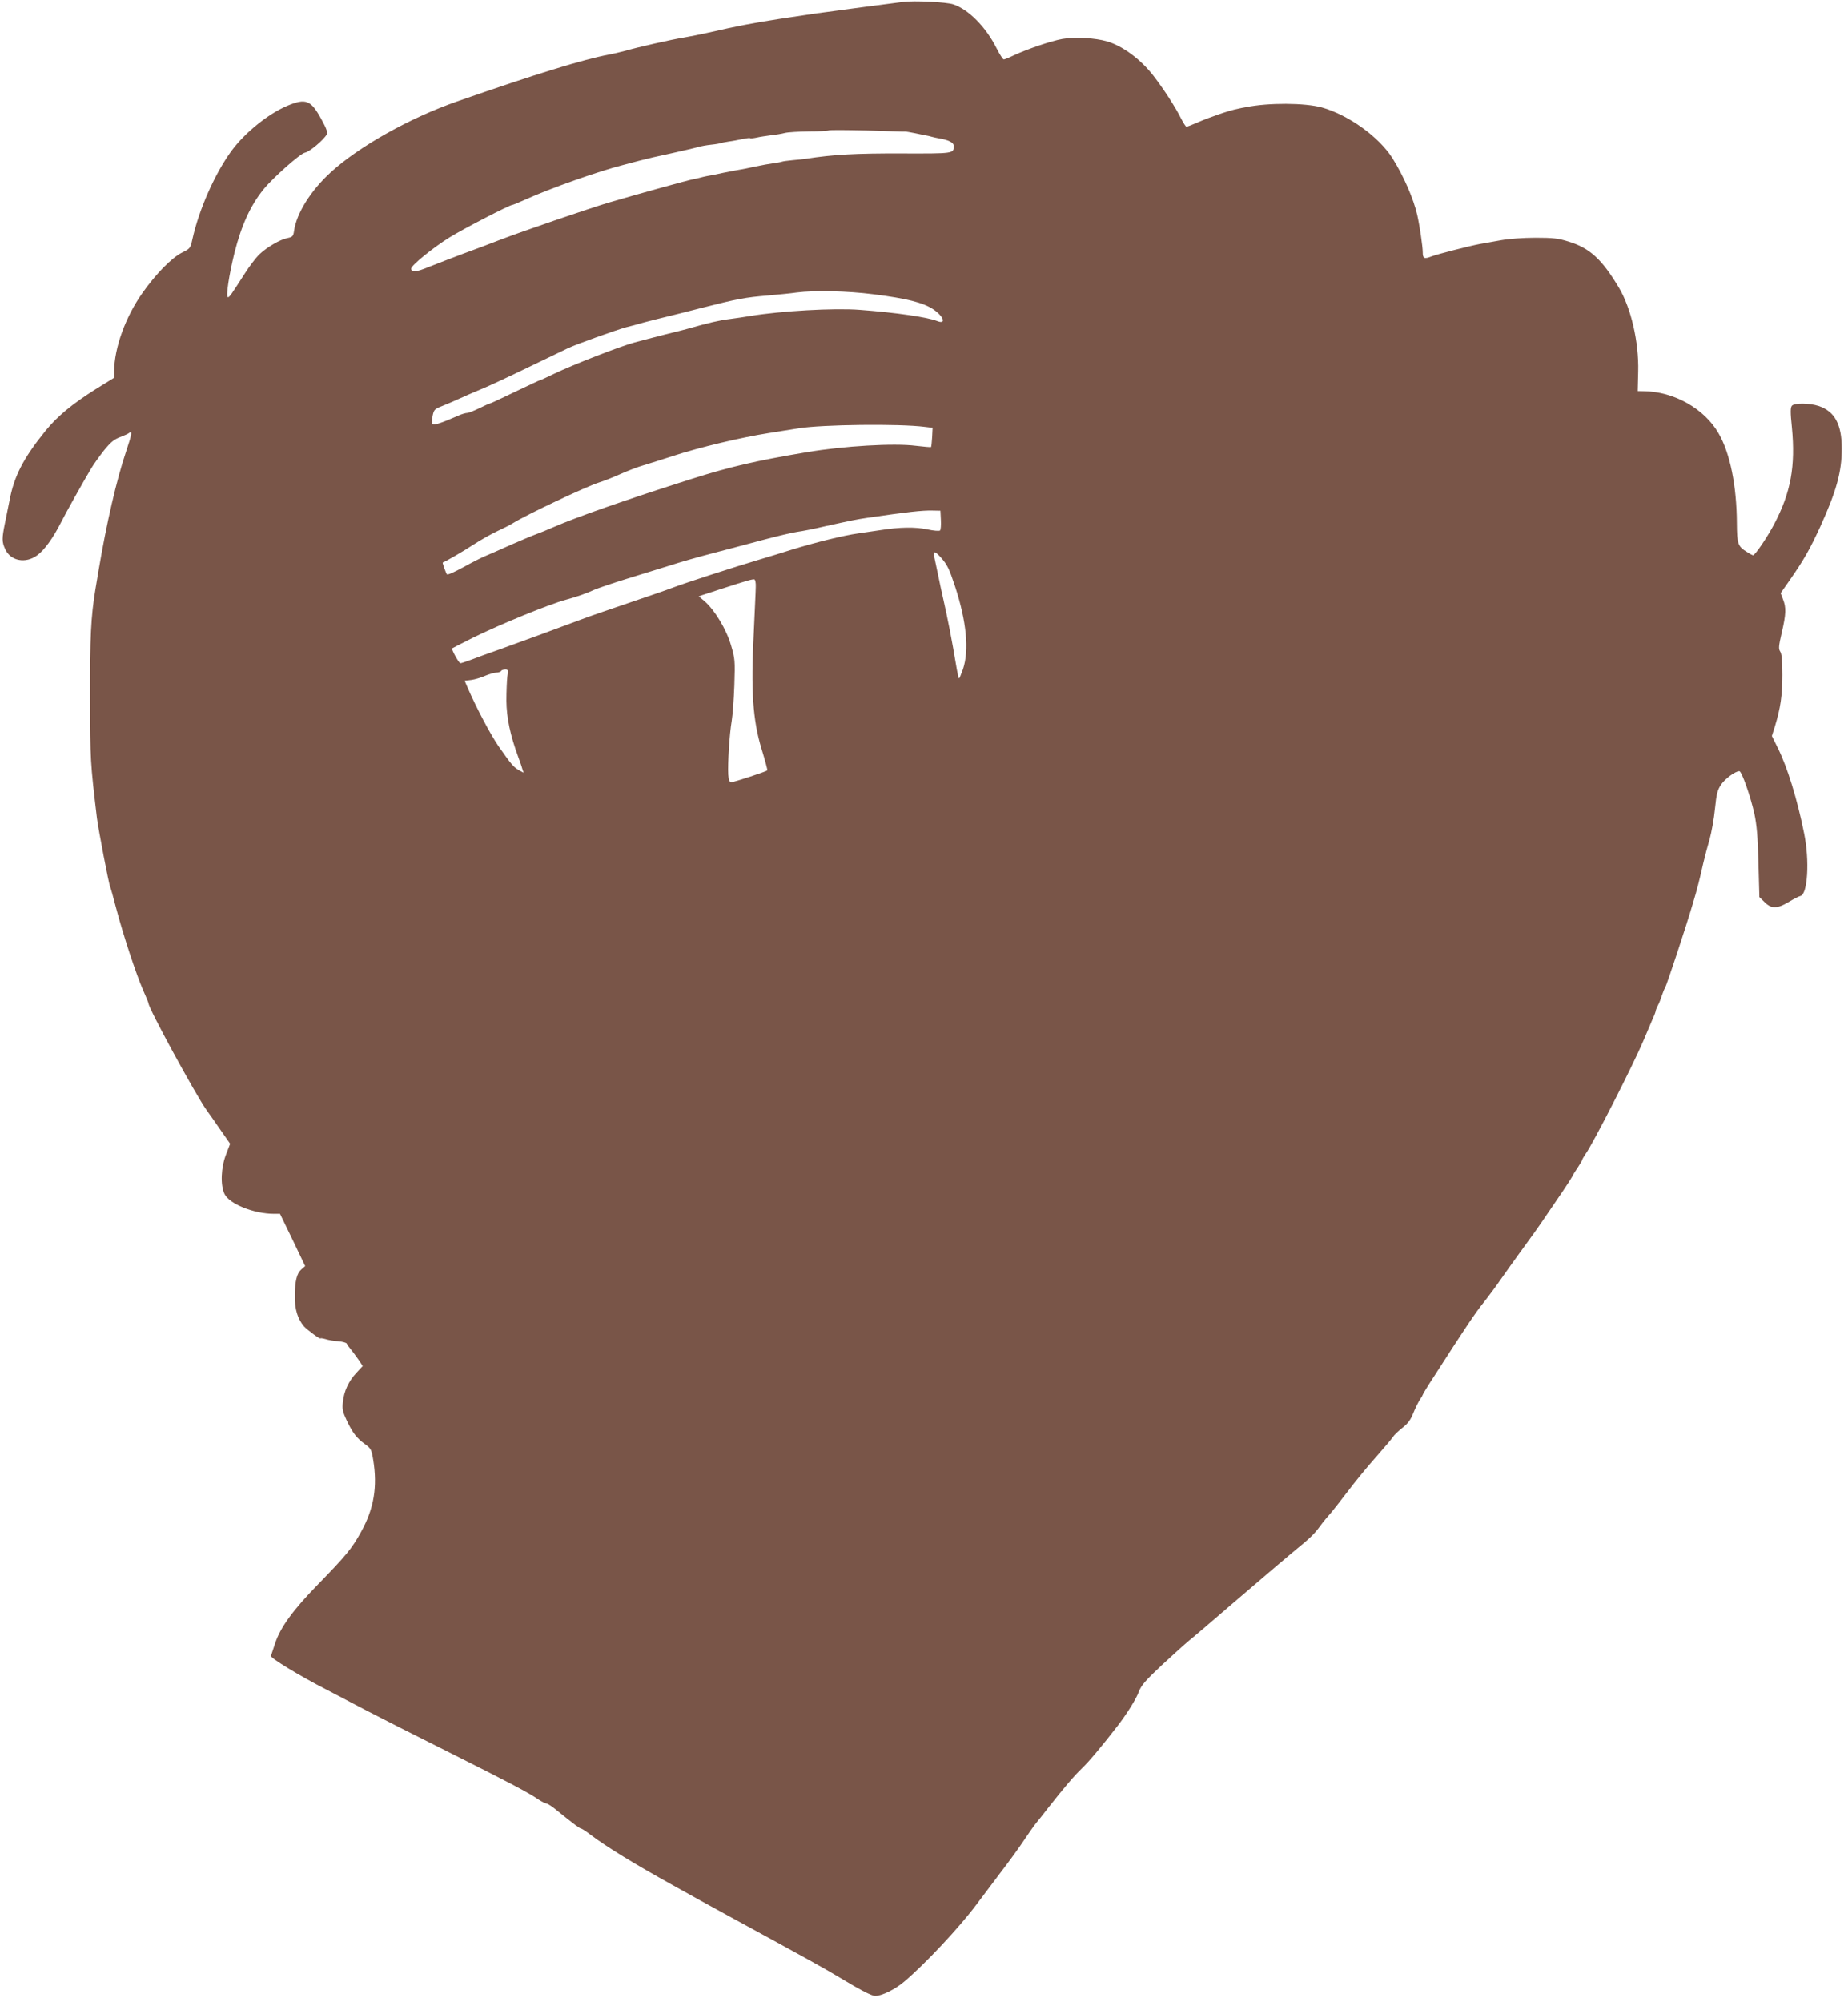 <?xml version="1.0" standalone="no"?>
<!DOCTYPE svg PUBLIC "-//W3C//DTD SVG 20010904//EN"
 "http://www.w3.org/TR/2001/REC-SVG-20010904/DTD/svg10.dtd">
<svg version="1.0" xmlns="http://www.w3.org/2000/svg"
 width="1182pt" height="1280pt" viewBox="0 0 1182 1280"
 preserveAspectRatio="xMidYMid meet">
<g transform="translate(0,1280) scale(0.1,-0.1)"
fill="#795548" stroke="none">
<path d="M5778 12788 c-210 -27 -316 -41 -403 -53 -55 -7 -122 -17 -150 -20
-27 -4 -135 -20 -240 -36 -179 -28 -267 -45 -460 -89 -44 -10 -111 -23 -150
-30 -77 -12 -302 -63 -380 -86 -27 -7 -72 -18 -100 -23 -172 -33 -461 -122
-970 -299 -302 -105 -629 -288 -810 -454 -127 -116 -218 -261 -234 -373 -5
-35 -9 -40 -42 -47 -48 -9 -134 -60 -182 -106 -20 -20 -61 -73 -89 -117 -90
-140 -100 -155 -110 -155 -15 0 7 144 42 285 45 177 103 303 186 405 60 74
234 228 264 234 30 5 122 83 140 117 7 12 -2 38 -33 94 -68 126 -100 139 -221
88 -122 -52 -270 -172 -355 -287 -108 -148 -209 -377 -251 -568 -12 -55 -15
-58 -64 -82 -67 -33 -169 -137 -255 -259 -109 -154 -180 -351 -181 -502 l0
-40 -118 -73 c-148 -93 -245 -173 -320 -265 -144 -178 -203 -293 -232 -452 -6
-27 -18 -92 -29 -143 -19 -94 -19 -116 2 -162 34 -76 130 -95 205 -40 45 32
102 111 150 206 33 65 138 253 191 342 17 30 56 84 85 121 43 53 64 71 103 86
26 10 54 22 60 28 21 16 16 -10 -22 -124 -58 -171 -125 -460 -174 -754 -6 -38
-16 -95 -21 -125 -28 -170 -35 -303 -34 -690 1 -404 2 -415 44 -769 10 -78 77
-428 85 -441 2 -3 20 -66 39 -140 46 -174 125 -413 170 -517 20 -45 36 -84 36
-88 0 -31 301 -583 370 -680 20 -27 62 -88 94 -134 l58 -83 -26 -68 c-33 -84
-37 -196 -10 -253 31 -64 188 -127 317 -127 l38 0 81 -167 80 -167 -24 -21
c-30 -26 -42 -75 -42 -175 -1 -81 19 -143 58 -189 22 -24 106 -86 106 -77 0 2
15 0 33 -5 17 -6 54 -12 82 -14 27 -2 51 -9 53 -15 2 -6 14 -23 27 -38 12 -15
34 -44 49 -66 l26 -39 -41 -44 c-50 -54 -79 -117 -86 -187 -5 -45 -1 -62 25
-118 38 -79 63 -112 116 -150 38 -28 42 -34 53 -101 28 -172 5 -311 -77 -459
-59 -108 -98 -154 -277 -338 -159 -163 -239 -273 -273 -375 -13 -39 -25 -75
-27 -81 -5 -13 184 -128 352 -214 66 -35 183 -95 260 -136 77 -40 311 -159
520 -263 397 -199 515 -261 579 -305 21 -14 45 -26 52 -26 7 0 39 -21 71 -48
99 -80 141 -112 150 -112 4 0 31 -17 58 -38 103 -78 281 -187 525 -322 47 -26
128 -71 180 -100 52 -29 147 -81 210 -115 446 -243 576 -315 658 -364 147 -89
225 -130 249 -131 42 0 127 41 187 92 133 112 354 348 462 493 33 44 103 137
156 207 53 69 120 161 148 204 29 43 63 92 77 109 14 16 48 60 76 96 108 137
167 206 217 254 46 44 129 143 227 270 62 80 121 175 138 222 15 39 42 70 144
166 70 65 150 137 178 160 29 23 154 130 278 237 225 193 345 295 460 390 33
27 71 66 85 86 14 20 43 57 66 83 23 25 78 96 124 156 46 61 126 159 179 218
53 60 102 118 110 130 7 12 35 39 61 59 36 28 53 52 70 95 13 32 32 70 42 85
10 14 18 29 18 31 0 3 31 55 70 114 197 307 269 414 321 478 31 39 83 109 115
156 33 47 93 131 134 187 41 55 103 142 138 194 35 51 88 129 118 173 30 44
57 87 61 95 3 8 19 34 35 57 15 23 28 45 28 48 0 4 10 20 21 37 48 66 304 568
370 724 23 55 50 118 60 141 11 23 19 46 19 50 0 4 6 20 14 35 8 14 19 43 26
65 7 21 16 43 20 48 9 12 138 402 178 540 30 101 38 132 67 260 9 39 27 106
40 150 12 44 28 131 34 194 10 97 16 120 39 155 25 37 91 86 117 86 15 0 72
-163 96 -272 15 -70 22 -147 26 -313 l6 -220 33 -32 c43 -44 82 -43 155 1 31
19 65 36 74 38 47 9 60 226 24 401 -44 219 -107 423 -169 547 l-37 75 19 60
c36 118 48 199 48 330 0 93 -4 136 -14 150 -11 17 -10 34 10 120 28 119 29
162 8 214 l-15 39 58 83 c90 129 128 196 195 341 104 229 138 351 138 501 0
154 -45 236 -146 271 -60 20 -157 21 -173 2 -10 -11 -10 -43 0 -138 24 -248
-7 -417 -113 -618 -45 -86 -123 -200 -136 -200 -2 0 -20 9 -38 21 -59 36 -64
51 -65 184 -1 238 -43 448 -117 575 -90 157 -285 267 -477 269 l-40 1 3 125
c5 189 -46 407 -124 537 -109 182 -187 253 -323 294 -64 20 -97 24 -211 24
-77 0 -171 -7 -220 -16 -47 -8 -107 -19 -135 -24 -60 -11 -269 -64 -308 -79
-48 -19 -57 -14 -57 27 0 35 -20 172 -35 237 -24 105 -87 249 -159 364 -87
137 -281 276 -451 324 -109 30 -342 31 -485 2 -14 -2 -38 -7 -55 -11 -50 -9
-186 -56 -253 -86 -35 -15 -68 -28 -73 -28 -5 0 -20 24 -35 53 -37 74 -109
185 -176 272 -82 106 -197 191 -296 220 -77 23 -206 30 -287 16 -72 -13 -221
-63 -313 -106 -29 -14 -57 -25 -62 -25 -5 0 -26 32 -46 72 -68 135 -178 247
-276 280 -43 15 -251 25 -320 16z m12 -829 c8 0 35 -5 60 -10 25 -5 55 -11 68
-14 13 -2 31 -6 40 -9 9 -3 30 -7 45 -10 66 -11 97 -27 97 -49 0 -49 3 -49
-333 -48 -295 1 -438 -7 -612 -34 -16 -2 -55 -7 -85 -9 -31 -3 -62 -7 -70 -10
-8 -3 -33 -7 -55 -10 -22 -3 -74 -12 -115 -21 -41 -9 -86 -18 -100 -20 -14 -2
-61 -11 -105 -20 -44 -10 -91 -19 -105 -21 -14 -3 -33 -7 -42 -10 -10 -3 -30
-7 -45 -10 -25 -4 -348 -93 -528 -146 -116 -33 -561 -186 -695 -237 -69 -27
-181 -69 -250 -94 -69 -26 -165 -63 -213 -82 -87 -36 -117 -39 -117 -12 0 20
140 134 245 199 83 52 385 208 402 208 4 0 41 15 83 34 161 73 471 182 625
221 28 7 77 20 110 29 33 9 123 30 200 46 77 17 154 35 170 40 17 5 54 12 84
15 30 3 57 8 60 10 4 2 27 6 51 10 25 3 65 11 89 16 24 5 46 8 48 6 2 -3 21
-1 41 3 20 5 62 11 92 15 30 3 71 10 90 15 19 5 89 9 154 10 66 0 122 3 125 6
3 4 112 3 241 0 129 -4 242 -8 250 -7z m-205 -1040 c214 -27 317 -53 382 -95
70 -46 88 -101 26 -76 -60 24 -264 54 -493 71 -163 13 -507 -7 -700 -39 -36
-6 -96 -15 -135 -20 -60 -7 -134 -24 -260 -60 -16 -5 -84 -22 -150 -38 -66
-17 -155 -40 -199 -52 -92 -25 -395 -143 -513 -200 -45 -22 -84 -40 -88 -40
-3 0 -75 -34 -161 -75 -85 -41 -158 -75 -162 -75 -4 0 -34 -14 -67 -30 -33
-16 -68 -30 -78 -30 -9 0 -36 -8 -60 -19 -100 -44 -151 -61 -160 -52 -5 5 -5
27 0 52 8 39 12 44 58 62 28 11 77 32 110 47 33 15 98 44 145 63 47 19 180 81
295 137 116 56 233 112 260 125 53 25 302 114 370 133 22 5 74 19 115 31 41
11 102 26 135 34 33 8 139 34 235 59 225 57 276 67 423 79 67 6 149 14 182 19
116 15 326 10 490 -11z m330 -848 l50 -6 -3 -60 c-2 -33 -5 -62 -7 -63 -2 -2
-46 2 -97 8 -138 18 -461 -1 -698 -41 -328 -55 -494 -94 -734 -170 -426 -135
-739 -245 -886 -309 -36 -16 -85 -36 -110 -45 -25 -9 -99 -40 -165 -69 -66
-30 -140 -62 -164 -72 -24 -10 -87 -42 -139 -71 -53 -29 -99 -50 -103 -45 -7
8 -31 75 -27 76 20 7 132 72 196 114 46 30 114 68 150 85 37 17 83 40 102 52
92 57 466 233 550 260 30 9 93 34 140 55 47 21 112 46 145 55 33 10 119 37
190 60 168 55 433 118 610 146 77 12 165 26 195 31 147 24 643 30 805 9z m103
-595 c2 -32 -1 -63 -5 -67 -5 -5 -42 -2 -83 7 -77 16 -174 15 -305 -6 -33 -5
-94 -14 -136 -20 -94 -13 -275 -58 -422 -103 -62 -20 -152 -47 -202 -62 -166
-49 -499 -157 -565 -183 -36 -14 -162 -57 -280 -97 -118 -40 -258 -88 -310
-108 -171 -64 -373 -138 -510 -187 -74 -26 -160 -57 -190 -69 -30 -11 -60 -21
-65 -21 -10 0 -59 89 -53 95 2 2 62 32 133 68 170 84 487 214 595 243 72 20
125 38 180 63 25 11 119 43 210 71 91 28 215 66 275 85 61 20 180 54 265 76
85 22 232 61 325 86 94 25 195 49 225 53 30 4 107 19 170 34 181 40 200 44
280 56 248 36 350 48 415 46 l50 -1 3 -59z m1 -241 c40 -46 52 -70 90 -185 73
-223 91 -408 50 -529 -12 -34 -23 -60 -25 -58 -3 2 -9 29 -14 58 -34 203 -57
318 -90 464 -5 22 -19 85 -30 140 -12 55 -23 110 -26 123 -6 32 9 27 45 -13z
m-1185 -186 c0 -24 -7 -159 -13 -298 -19 -364 -6 -554 50 -739 23 -74 39 -135
37 -137 -8 -8 -212 -75 -228 -75 -15 0 -19 10 -22 49 -4 67 8 260 22 341 6 36
14 139 17 230 5 156 4 170 -21 254 -29 101 -104 225 -168 281 l-39 33 138 45
c172 56 205 65 218 63 6 -2 10 -23 9 -47z m-1589 -575 c-3 -25 -6 -95 -6 -154
1 -109 25 -222 76 -360 9 -25 21 -57 25 -73 l9 -27 -31 17 c-34 20 -47 35
-129 152 -51 74 -143 247 -199 377 l-18 42 42 5 c23 3 64 15 90 27 26 11 58
20 71 20 13 0 27 5 30 10 3 6 15 10 27 10 18 0 20 -4 13 -46z"/>
</g>
</svg>

